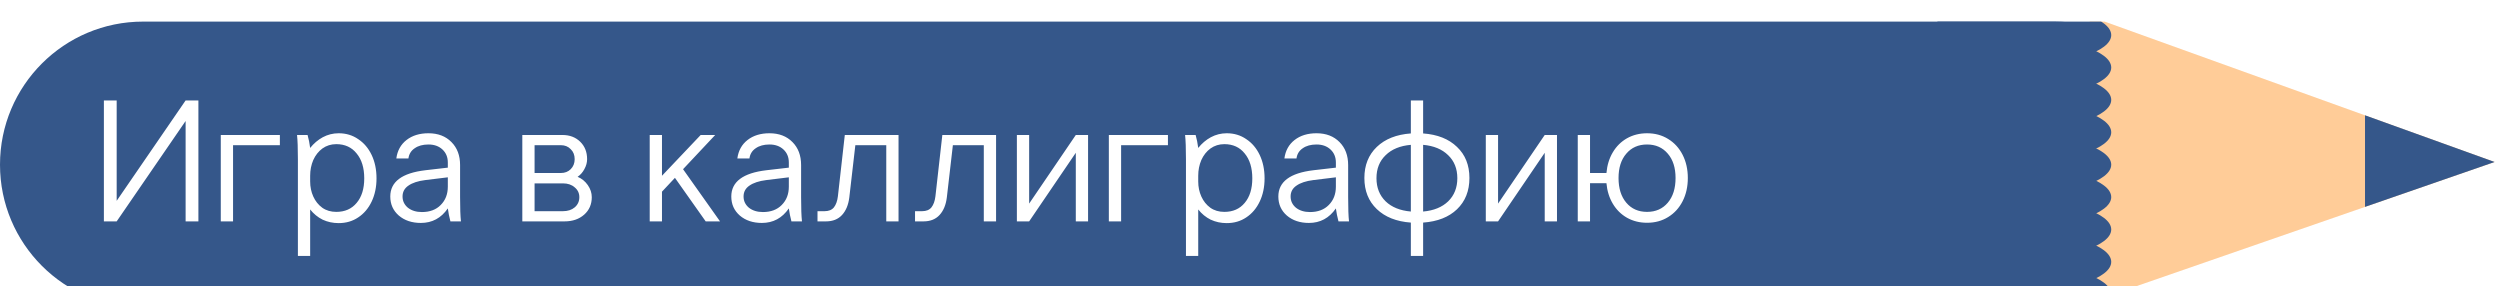 <?xml version="1.0" encoding="UTF-8"?> <svg xmlns="http://www.w3.org/2000/svg" viewBox="0 0 463 53" fill="none"><g clip-path="url(#clip0_193_1027)" filter="url(#filter0_i_193_1027)"><path d="M0 26.5C0 11.864 11.864 0 26.5 0H380.5C395.136 0 407 11.864 407 26.5V26.5C407 41.136 395.136 53 380.5 53H26.5C11.864 53 0 41.136 0 26.5V26.5Z" fill="#35578A"></path><path d="M462 26L387 52V-1L462 26Z" fill="#FFCC98"></path><ellipse cx="374" cy="38.5" rx="17" ry="5.5" fill="#35578A"></ellipse><ellipse cx="374" cy="44.5" rx="17" ry="5.5" fill="#35578A"></ellipse><ellipse cx="374" cy="50.5" rx="17" ry="5.5" fill="#35578A"></ellipse><path d="M462 26L438 34.314V17.355L462 26Z" fill="#35578A"></path><ellipse cx="374" cy="2.5" rx="17" ry="5.5" fill="#35578A"></ellipse><ellipse cx="374" cy="8.5" rx="17" ry="5.5" fill="#35578A"></ellipse><ellipse cx="374" cy="14.5" rx="17" ry="5.5" fill="#35578A"></ellipse><ellipse cx="374" cy="20.5" rx="17" ry="5.5" fill="#35578A"></ellipse><ellipse cx="374" cy="26.5" rx="17" ry="5.5" fill="#35578A"></ellipse><ellipse cx="374" cy="32.5" rx="17" ry="5.5" fill="#35578A"></ellipse><path d="M36.744 37H34.376V18.408L21.608 37H19.24V14.6H21.608V33.192L34.376 14.6H36.744V37ZM51.833 22.888H43.161V37H40.889V21H51.833V22.888ZM55.17 43.4V25.48C55.17 23.453 55.117 21.96 55.01 21H56.962C57.175 21.747 57.335 22.547 57.442 23.4C58.103 22.568 58.882 21.907 59.778 21.416C60.695 20.925 61.677 20.68 62.722 20.68C64.087 20.68 65.293 21.043 66.338 21.768C67.405 22.472 68.237 23.453 68.834 24.712C69.431 25.971 69.73 27.411 69.73 29.032C69.73 30.632 69.431 32.061 68.834 33.32C68.237 34.579 67.405 35.56 66.338 36.264C65.293 36.968 64.087 37.32 62.722 37.32C61.655 37.32 60.663 37.107 59.746 36.68C58.85 36.232 58.082 35.603 57.442 34.792V43.4H55.17ZM57.442 29.608C57.442 30.611 57.634 31.539 58.018 32.392C58.402 33.245 58.957 33.939 59.682 34.472C60.407 34.984 61.271 35.24 62.274 35.24C63.874 35.24 65.133 34.685 66.05 33.576C66.989 32.467 67.458 30.952 67.458 29.032C67.458 27.091 66.989 25.555 66.05 24.424C65.133 23.272 63.874 22.696 62.274 22.696C61.314 22.696 60.461 22.963 59.714 23.496C58.989 24.029 58.423 24.744 58.018 25.64C57.634 26.536 57.442 27.507 57.442 28.552V29.608ZM83.416 37C83.203 36.189 83.043 35.389 82.936 34.6C81.699 36.392 80.035 37.288 77.944 37.288C76.28 37.288 74.915 36.829 73.848 35.912C72.803 34.995 72.28 33.821 72.28 32.392C72.28 29.661 74.445 28.04 78.776 27.528L82.936 27.048V26.088C82.936 25.107 82.605 24.307 81.944 23.688C81.283 23.069 80.419 22.76 79.352 22.76C78.307 22.76 77.453 22.995 76.792 23.464C76.131 23.912 75.747 24.541 75.64 25.352H73.4C73.592 23.901 74.221 22.76 75.288 21.928C76.355 21.096 77.709 20.68 79.352 20.68C81.123 20.68 82.541 21.224 83.608 22.312C84.675 23.379 85.208 24.797 85.208 26.568V32.52C85.208 34.547 85.261 36.04 85.368 37H83.416ZM74.552 32.392C74.552 33.224 74.883 33.917 75.544 34.472C76.227 35.005 77.091 35.272 78.136 35.272C79.608 35.272 80.771 34.835 81.624 33.96C82.499 33.085 82.936 31.955 82.936 30.568V28.84L78.744 29.352C77.4 29.523 76.365 29.864 75.64 30.376C74.915 30.867 74.552 31.539 74.552 32.392ZM104.157 21C105.501 21 106.599 21.416 107.453 22.248C108.306 23.08 108.733 24.157 108.733 25.48C108.733 26.099 108.562 26.717 108.221 27.336C107.901 27.933 107.485 28.403 106.973 28.744C107.741 29.064 108.37 29.576 108.861 30.28C109.351 30.984 109.597 31.731 109.597 32.52C109.597 33.843 109.127 34.92 108.189 35.752C107.25 36.584 106.034 37 104.541 37H96.733V21H104.157ZM104.253 35.112C105.149 35.112 105.874 34.877 106.429 34.408C107.005 33.917 107.293 33.288 107.293 32.52C107.293 31.773 107.005 31.165 106.429 30.696C105.874 30.205 105.149 29.96 104.253 29.96H99.004V35.112H104.253ZM103.869 28.04C104.615 28.04 105.223 27.805 105.693 27.336C106.183 26.845 106.429 26.227 106.429 25.48C106.429 24.712 106.183 24.093 105.693 23.624C105.223 23.133 104.615 22.888 103.869 22.888H99.004V28.04H103.869ZM122.598 21V28.552L129.766 21H132.454L126.502 27.336L133.35 37H130.694L124.998 28.936L122.598 31.496V37H120.326V21H122.598ZM146.572 37C146.359 36.189 146.199 35.389 146.092 34.6C144.855 36.392 143.191 37.288 141.1 37.288C139.436 37.288 138.071 36.829 137.004 35.912C135.959 34.995 135.436 33.821 135.436 32.392C135.436 29.661 137.602 28.04 141.932 27.528L146.092 27.048V26.088C146.092 25.107 145.762 24.307 145.1 23.688C144.439 23.069 143.575 22.76 142.508 22.76C141.463 22.76 140.61 22.995 139.948 23.464C139.287 23.912 138.903 24.541 138.796 25.352H136.556C136.748 23.901 137.378 22.76 138.444 21.928C139.511 21.096 140.866 20.68 142.508 20.68C144.279 20.68 145.698 21.224 146.764 22.312C147.831 23.379 148.364 24.797 148.364 26.568V32.52C148.364 34.547 148.418 36.04 148.524 37H146.572ZM137.708 32.392C137.708 33.224 138.039 33.917 138.7 34.472C139.383 35.005 140.247 35.272 141.292 35.272C142.764 35.272 143.927 34.835 144.78 33.96C145.655 33.085 146.092 31.955 146.092 30.568V28.84L141.9 29.352C140.556 29.523 139.522 29.864 138.796 30.376C138.071 30.867 137.708 31.539 137.708 32.392ZM166.409 37H164.137V22.888H158.409L157.289 32.584C157.119 33.949 156.671 35.027 155.945 35.816C155.22 36.605 154.228 37 152.969 37H151.401V35.112H152.713C153.481 35.112 154.057 34.877 154.441 34.408C154.825 33.917 155.071 33.235 155.177 32.36L156.457 21H166.409V37ZM184.472 37H182.2V22.888H176.472L175.352 32.584C175.181 33.949 174.733 35.027 174.008 35.816C173.282 36.605 172.29 37 171.032 37H169.464V35.112H170.776C171.544 35.112 172.12 34.877 172.504 34.408C172.888 33.917 173.133 33.235 173.24 32.36L174.52 21H184.472V37ZM190.598 33.704L199.238 21H201.51V37H199.238V24.296L190.598 37H188.326V21H190.598V33.704ZM216.302 22.888H207.63V37H205.358V21H216.302V22.888ZM219.639 43.4V25.48C219.639 23.453 219.585 21.96 219.479 21H221.431C221.644 21.747 221.804 22.547 221.911 23.4C222.572 22.568 223.351 21.907 224.247 21.416C225.164 20.925 226.145 20.68 227.191 20.68C228.556 20.68 229.761 21.043 230.807 21.768C231.873 22.472 232.705 23.453 233.303 24.712C233.9 25.971 234.199 27.411 234.199 29.032C234.199 30.632 233.9 32.061 233.303 33.32C232.705 34.579 231.873 35.56 230.807 36.264C229.761 36.968 228.556 37.32 227.191 37.32C226.124 37.32 225.132 37.107 224.215 36.68C223.319 36.232 222.551 35.603 221.911 34.792V43.4H219.639ZM221.911 29.608C221.911 30.611 222.103 31.539 222.487 32.392C222.871 33.245 223.425 33.939 224.151 34.472C224.876 34.984 225.74 35.24 226.743 35.24C228.343 35.24 229.601 34.685 230.519 33.576C231.457 32.467 231.927 30.952 231.927 29.032C231.927 27.091 231.457 25.555 230.519 24.424C229.601 23.272 228.343 22.696 226.743 22.696C225.783 22.696 224.929 22.963 224.183 23.496C223.457 24.029 222.892 24.744 222.487 25.64C222.103 26.536 221.911 27.507 221.911 28.552V29.608ZM247.885 37C247.671 36.189 247.511 35.389 247.405 34.6C246.167 36.392 244.503 37.288 242.413 37.288C240.749 37.288 239.383 36.829 238.317 35.912C237.271 34.995 236.749 33.821 236.749 32.392C236.749 29.661 238.914 28.04 243.245 27.528L247.405 27.048V26.088C247.405 25.107 247.074 24.307 246.413 23.688C245.751 23.069 244.887 22.76 243.821 22.76C242.775 22.76 241.922 22.995 241.261 23.464C240.599 23.912 240.215 24.541 240.109 25.352H237.869C238.061 23.901 238.69 22.76 239.757 21.928C240.823 21.096 242.178 20.68 243.821 20.68C245.591 20.68 247.01 21.224 248.077 22.312C249.143 23.379 249.677 24.797 249.677 26.568V32.52C249.677 34.547 249.73 36.04 249.837 37H247.885ZM239.021 32.392C239.021 33.224 239.351 33.917 240.013 34.472C240.695 35.005 241.559 35.272 242.605 35.272C244.077 35.272 245.239 34.835 246.093 33.96C246.967 33.085 247.405 31.955 247.405 30.568V28.84L243.213 29.352C241.869 29.523 240.834 29.864 240.109 30.376C239.383 30.867 239.021 31.539 239.021 32.392ZM272.138 28.968C272.138 31.357 271.37 33.288 269.834 34.76C268.319 36.211 266.228 37.032 263.562 37.224V43.4H261.29V37.224C258.623 37.032 256.522 36.2 254.986 34.728C253.45 33.256 252.682 31.336 252.682 28.968C252.682 26.6 253.45 24.68 254.986 23.208C256.522 21.736 258.623 20.904 261.29 20.712V14.6H263.562V20.712C266.228 20.904 268.319 21.736 269.834 23.208C271.37 24.659 272.138 26.579 272.138 28.968ZM254.922 29C254.922 30.749 255.487 32.179 256.618 33.288C257.748 34.376 259.306 35.005 261.29 35.176V22.824C259.306 22.995 257.748 23.635 256.618 24.744C255.487 25.832 254.922 27.251 254.922 29ZM263.562 35.176C265.524 35.005 267.071 34.376 268.202 33.288C269.332 32.179 269.898 30.749 269.898 29C269.898 27.251 269.332 25.832 268.202 24.744C267.071 23.635 265.524 22.995 263.562 22.824V35.176ZM277.442 33.704L286.082 21H288.354V37H286.082V24.296L277.442 37H275.17V21H277.442V33.704ZM294.473 28.04H297.513C297.641 26.589 298.036 25.309 298.697 24.2C299.359 23.091 300.233 22.227 301.321 21.608C302.431 20.989 303.668 20.68 305.033 20.68C306.505 20.68 307.807 21.032 308.937 21.736C310.089 22.44 310.985 23.421 311.625 24.68C312.265 25.939 312.585 27.368 312.585 28.968C312.585 30.568 312.265 31.997 311.625 33.256C310.985 34.515 310.089 35.496 308.937 36.2C307.807 36.904 306.505 37.256 305.033 37.256C303.668 37.256 302.431 36.947 301.321 36.328C300.233 35.709 299.359 34.845 298.697 33.736C298.036 32.627 297.641 31.357 297.513 29.928H294.473V37H292.201V21H294.473V28.04ZM299.753 28.968C299.753 30.888 300.233 32.413 301.193 33.544C302.153 34.675 303.433 35.24 305.033 35.24C306.633 35.24 307.913 34.675 308.873 33.544C309.833 32.413 310.313 30.888 310.313 28.968C310.313 27.069 309.833 25.565 308.873 24.456C307.913 23.325 306.633 22.76 305.033 22.76C303.433 22.76 302.153 23.325 301.193 24.456C300.233 25.565 299.753 27.069 299.753 28.968Z" fill="white"></path></g><defs><filter id="filter0_i_193_1027" x="0" y="0" width="463" height="57" filterUnits="userSpaceOnUse" color-interpolation-filters="sRGB"><feFlood flood-opacity="0" result="BackgroundImageFix"></feFlood><feBlend mode="normal" in="SourceGraphic" in2="BackgroundImageFix" result="shape"></feBlend><feColorMatrix in="SourceAlpha" type="matrix" values="0 0 0 0 0 0 0 0 0 0 0 0 0 0 0 0 0 0 127 0" result="hardAlpha"></feColorMatrix><feOffset dy="4"></feOffset><feGaussianBlur stdDeviation="3"></feGaussianBlur><feComposite in2="hardAlpha" operator="arithmetic" k2="-1" k3="1"></feComposite><feColorMatrix type="matrix" values="0 0 0 0 0 0 0 0 0 0 0 0 0 0 0 0 0 0 0.25 0"></feColorMatrix><feBlend mode="normal" in2="shape" result="effect1_innerShadow_193_1027"></feBlend></filter><clipPath id="clip0_193_1027"><rect width="463" height="53" fill="white"></rect></clipPath></defs></svg> 